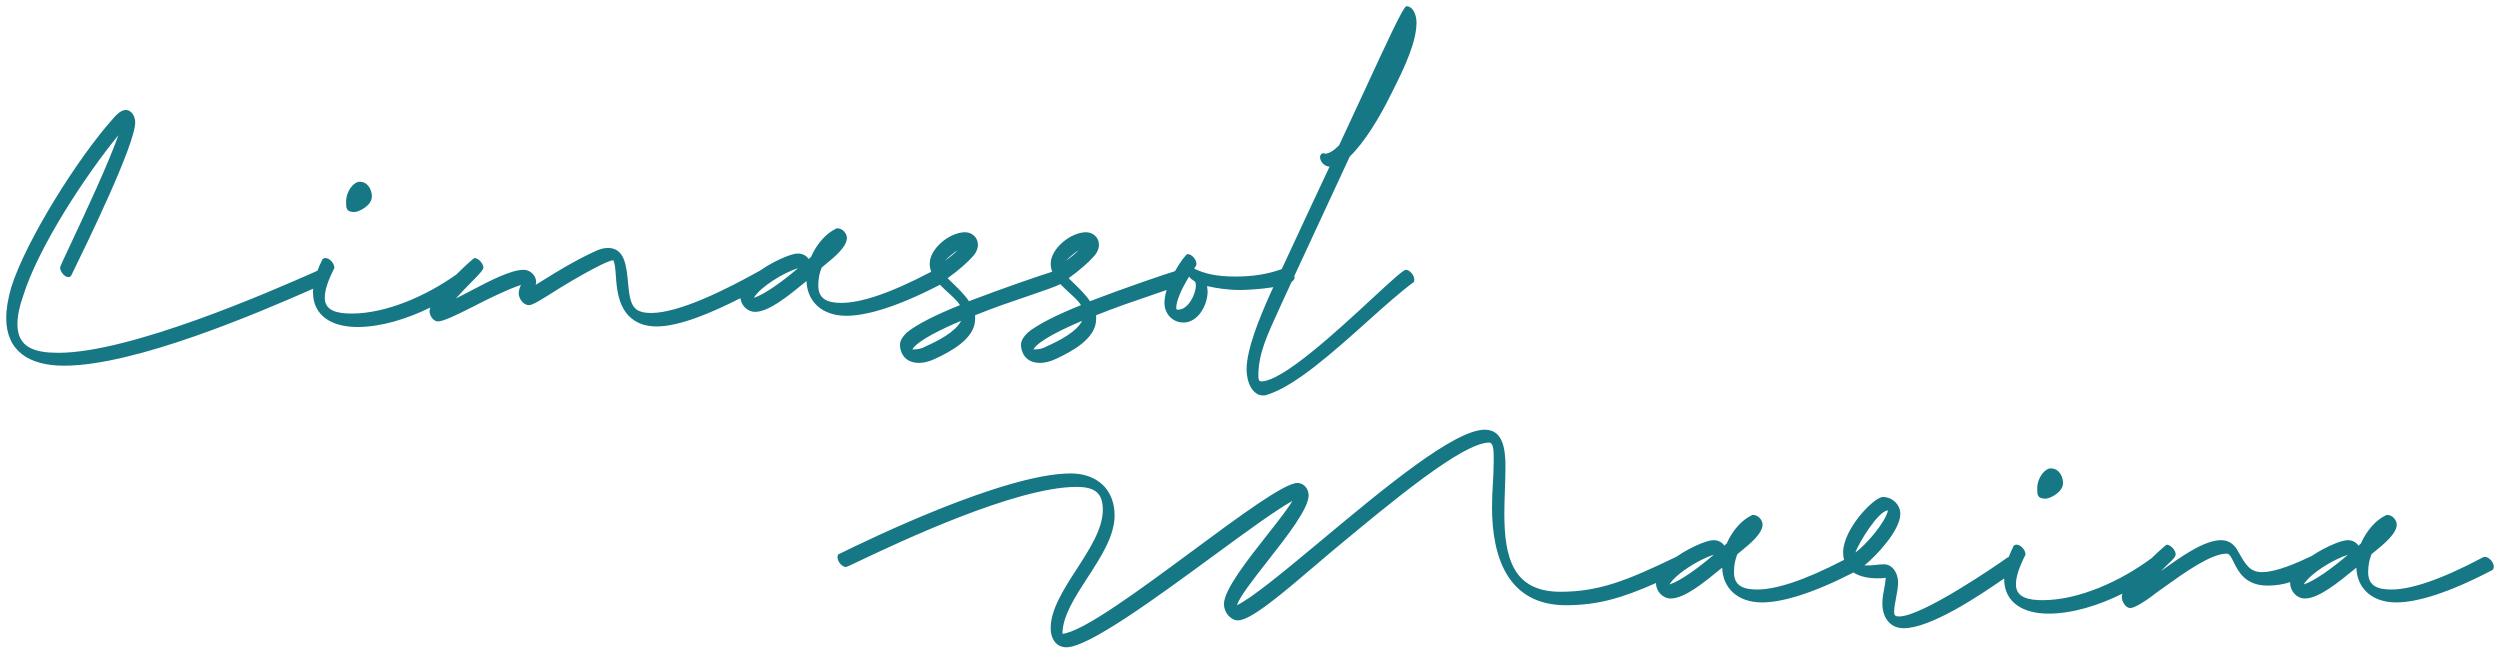 <?xml version="1.0" encoding="UTF-8"?> <svg xmlns="http://www.w3.org/2000/svg" viewBox="5695.5 5140.59 401.217 104.88"> <path fill="#167785" fill-opacity="1" stroke="" stroke-opacity="1" stroke-width="1" id="tSvg13053c4924f" d="M 5897.901 5201.8 C 5901.331 5201.8 5909.992 5193.793 5915.732 5188.486 C 5918.576 5185.856 5920.703 5183.89 5921.121 5183.89 C 5921.751 5183.89 5922.471 5184.79 5922.471 5185.42 C 5922.471 5185.6 5922.471 5185.78 5922.381 5185.87 C 5920.253 5187.421 5917.652 5189.752 5914.877 5192.239 C 5909.438 5197.114 5903.33 5202.589 5898.801 5203.96 C 5898.621 5204.05 5898.351 5204.05 5898.171 5204.05 C 5896.551 5204.05 5895.561 5201.98 5895.561 5199.91 C 5895.561 5196.67 5897.541 5191.81 5899.431 5187.58 C 5899.849 5186.684 5899.849 5186.684 5899.849 5186.684 C 5897.743 5187.027 5895.3 5187.13 5894.53 5187.13 C 5892.64 5187.13 5890.75 5186.86 5889.22 5186.5 C 5889.22 5186.635 5889.243 5186.77 5889.265 5186.905 C 5889.288 5187.04 5889.31 5187.175 5889.31 5187.31 C 5889.31 5189.56 5887.78 5192.35 5885.44 5192.35 C 5883.64 5192.35 5882.38 5190.91 5882.38 5189.2 C 5882.38 5188.548 5882.515 5187.842 5882.733 5187.129 C 5881.916 5187.419 5880.977 5187.738 5879.955 5188.085 C 5879.954 5188.086 5879.954 5188.086 5879.954 5188.086 C 5877.427 5188.944 5874.39 5189.975 5871.416 5191.18 C 5871.416 5191.81 5871.416 5191.81 5871.416 5191.81 C 5871.416 5194.96 5867.456 5197.03 5864.936 5198.2 C 5863.946 5198.65 5863.136 5198.83 5862.416 5198.83 C 5859.806 5198.83 5859.356 5196.76 5859.356 5195.95 C 5859.356 5195.23 5859.806 5194.6 5860.436 5193.97 C 5862.056 5192.62 5865.386 5191 5868.986 5189.56 C 5868.583 5188.908 5867.879 5188.267 5867.131 5187.584 C 5866.646 5187.143 5866.142 5186.683 5865.689 5186.193 C 5864.657 5186.684 5862.799 5187.315 5860.53 5188.086 C 5858.003 5188.944 5854.966 5189.975 5851.993 5191.18 C 5851.993 5191.81 5851.993 5191.81 5851.993 5191.81 C 5851.993 5194.96 5848.033 5197.03 5845.513 5198.2 C 5844.523 5198.65 5843.713 5198.83 5842.993 5198.83 C 5840.383 5198.83 5839.933 5196.76 5839.933 5195.95 C 5839.933 5195.23 5840.383 5194.6 5841.013 5193.97 C 5842.633 5192.62 5845.963 5191 5849.563 5189.56 C 5849.159 5188.908 5848.456 5188.267 5847.707 5187.584 C 5847.253 5187.171 5846.783 5186.742 5846.353 5186.287 C 5839.395 5189.89 5834.499 5191.27 5831.327 5191.27 C 5827.367 5191.27 5825.027 5188.93 5824.937 5185.69 C 5824.859 5185.754 5824.859 5185.754 5824.859 5185.754 C 5821.914 5188.164 5818.887 5190.64 5816.657 5190.64 C 5815.475 5190.64 5814.452 5189.611 5814.329 5188.444 C 5809.615 5190.838 5804.505 5192.98 5800.889 5192.98 C 5798.999 5192.98 5797.559 5192.44 5796.389 5191.27 C 5794.656 5189.418 5794.47 5186.772 5794.331 5184.782 C 5794.26 5183.774 5794.201 5182.934 5793.959 5182.45 C 5793.959 5182.405 5793.959 5182.382 5793.948 5182.371 C 5793.936 5182.36 5793.914 5182.36 5793.869 5182.36 C 5793.689 5182.36 5793.149 5182.54 5792.159 5182.99 C 5788.559 5184.79 5785.679 5186.59 5783.699 5187.85 C 5783.498 5187.972 5783.306 5188.091 5783.122 5188.204 C 5781.818 5189.007 5780.921 5189.56 5780.369 5189.56 C 5779.469 5189.56 5778.749 5188.48 5778.749 5187.67 C 5778.749 5187.22 5778.929 5186.68 5779.109 5186.32 C 5777.129 5186.95 5773.979 5188.48 5771.369 5189.83 C 5771.199 5189.915 5771.199 5189.915 5771.199 5189.915 C 5771.199 5189.915 5770.91 5190.06 5770.91 5190.06 C 5769.003 5191.016 5766.704 5192.17 5765.789 5192.17 C 5764.979 5192.17 5764.439 5191.18 5764.439 5190.55 C 5764.439 5190.371 5764.483 5190.167 5764.565 5189.942 C 5760.753 5191.809 5756.606 5193.07 5752.843 5193.07 C 5748.883 5193.07 5745.734 5191.36 5745.734 5187.49 C 5745.734 5187.306 5745.741 5187.117 5745.756 5186.924 C 5736.861 5190.842 5717.174 5199.28 5705.77 5199.28 C 5700.19 5199.28 5696.5 5196.94 5696.5 5191.63 C 5696.5 5190.19 5696.77 5188.57 5697.31 5186.68 C 5699.74 5179.03 5708.11 5165.8 5713.6 5159.68 C 5714.41 5158.69 5715.13 5158.24 5715.67 5158.24 C 5716.66 5158.24 5717.2 5159.32 5717.2 5160.22 C 5717.2 5163.8 5709.321 5179.92 5707.126 5184.41 C 5707.058 5184.548 5706.996 5184.675 5706.94 5184.79 C 5706.85 5184.97 5706.67 5185.06 5706.49 5185.06 C 5705.77 5185.06 5705.14 5184.07 5705.14 5183.53 C 5705.14 5183.379 5705.916 5181.726 5707.042 5179.328 C 5709.258 5174.609 5712.829 5167.005 5714.5 5162.29 C 5709.19 5168.77 5701.63 5180.29 5699.2 5188.12 C 5698.57 5189.92 5698.3 5191.36 5698.3 5192.62 C 5698.3 5196.4 5701.09 5197.21 5704.87 5197.21 C 5716.48 5197.21 5739.07 5187.31 5746.18 5184.16 C 5746.264 5184.076 5746.349 5184.071 5746.433 5184.07 C 5746.653 5183.48 5746.928 5182.852 5747.264 5182.18 C 5747.354 5182.09 5747.533 5182 5747.713 5182 C 5748.434 5182 5749.154 5182.9 5749.154 5183.53 C 5749.154 5183.62 5749.154 5183.71 5749.064 5183.8 C 5748.074 5185.78 5747.623 5187.22 5747.623 5188.39 C 5747.623 5190.55 5749.783 5190.91 5751.944 5190.91 C 5757.454 5190.91 5763.871 5188.109 5768.751 5184.635 C 5770.241 5183.146 5771.562 5182 5771.639 5182 C 5772.269 5182 5773.079 5182.9 5773.079 5183.53 C 5773.079 5183.919 5772.22 5184.789 5771.055 5185.97 C 5770.333 5186.701 5769.494 5187.551 5768.669 5188.48 C 5769.434 5188.108 5770.279 5187.664 5771.161 5187.202 C 5774.117 5185.652 5777.479 5183.89 5779.559 5183.89 C 5780.639 5183.89 5781.539 5184.88 5781.539 5185.78 C 5781.539 5185.96 5781.539 5186.14 5781.449 5186.32 C 5781.945 5186.019 5782.451 5185.704 5782.975 5185.378 C 5785.115 5184.046 5787.556 5182.528 5790.809 5181.01 C 5791.709 5180.56 5792.429 5180.38 5793.059 5180.38 C 5795.753 5180.38 5796.029 5183.235 5796.287 5185.908 C 5796.451 5187.611 5796.608 5189.239 5797.379 5190.01 C 5797.919 5190.64 5798.999 5190.82 5799.989 5190.82 C 5804.567 5190.82 5812.191 5186.969 5817.499 5184.002 C 5817.567 5183.955 5817.567 5183.955 5817.567 5183.955 C 5817.574 5183.948 5817.582 5183.943 5817.59 5183.938 C 5817.594 5183.935 5817.598 5183.933 5817.601 5183.931 C 5818.911 5183.024 5820.375 5182.277 5821.517 5181.82 C 5822.237 5181.55 5822.957 5181.28 5823.587 5181.28 C 5824.307 5181.28 5824.937 5181.64 5825.297 5182.18 C 5825.36 5182.055 5825.466 5181.973 5825.556 5181.904 C 5825.594 5181.874 5825.63 5181.847 5825.657 5181.82 C 5826.557 5179.75 5828.087 5178.04 5829.617 5177.32 C 5829.707 5177.23 5829.797 5177.23 5829.887 5177.23 C 5830.787 5177.23 5831.417 5178.13 5831.417 5178.76 C 5831.417 5180.217 5829.392 5181.87 5828.013 5182.995 C 5827.774 5183.19 5827.554 5183.37 5827.367 5183.53 C 5827.007 5184.43 5826.827 5185.33 5826.827 5186.41 C 5826.827 5188.57 5828.267 5189.2 5830.517 5189.2 C 5833.516 5189.2 5838.072 5187.817 5844.946 5184.203 C 5844.791 5183.793 5844.703 5183.361 5844.703 5182.9 C 5844.703 5180.47 5847.943 5177.86 5850.373 5177.86 C 5851.543 5177.86 5852.443 5178.76 5852.443 5179.84 C 5852.443 5180.47 5852.173 5181.19 5851.543 5181.82 C 5850.823 5182.63 5849.563 5183.8 5847.583 5185.24 C 5847.841 5185.498 5848.107 5185.756 5848.376 5186.016 C 5849.326 5186.935 5850.301 5187.878 5851.003 5188.93 C 5856.608 5186.791 5862.334 5184.833 5864.367 5184.196 C 5864.214 5183.789 5864.126 5183.358 5864.126 5182.9 C 5864.126 5180.47 5867.366 5177.86 5869.796 5177.86 C 5870.966 5177.86 5871.866 5178.76 5871.866 5179.84 C 5871.866 5180.47 5871.596 5181.19 5870.966 5181.82 C 5870.246 5182.63 5868.986 5183.8 5867.006 5185.24 C 5867.264 5185.498 5867.531 5185.756 5867.8 5186.016 C 5868.75 5186.935 5869.725 5187.878 5870.426 5188.93 C 5876.311 5186.684 5882.329 5184.639 5884.067 5184.111 C 5884.951 5182.538 5885.889 5181.37 5886.07 5181.37 C 5886.79 5181.37 5887.51 5182.27 5887.51 5182.9 C 5887.51 5183.08 5887.51 5183.17 5887.42 5183.26 C 5887.42 5183.26 5887.33 5183.44 5887.15 5183.71 C 5888.86 5184.52 5890.75 5184.97 5893.72 5184.97 C 5896.438 5184.97 5898.755 5184.65 5901.2 5183.782 C 5901.667 5182.78 5902.134 5181.775 5902.601 5180.771 C 5904.721 5176.21 5906.841 5171.65 5908.881 5167.33 C 5908.161 5167.33 5907.351 5166.61 5907.351 5165.8 C 5907.351 5165.44 5907.621 5165.17 5907.891 5165.17 C 5907.936 5165.17 5907.981 5165.192 5908.026 5165.215 C 5908.071 5165.237 5908.116 5165.26 5908.161 5165.26 C 5908.791 5165.26 5909.601 5164.72 5910.411 5163.91 C 5911.935 5160.654 5913.346 5157.6 5914.613 5154.859 C 5914.621 5154.842 5914.621 5154.842 5914.621 5154.842 C 5914.621 5154.842 5914.624 5154.835 5914.624 5154.835 C 5914.624 5154.835 5914.63 5154.822 5914.63 5154.822 C 5914.63 5154.822 5914.637 5154.807 5914.637 5154.807 C 5914.637 5154.807 5914.639 5154.803 5914.639 5154.803 C 5914.639 5154.803 5914.641 5154.797 5914.641 5154.797 C 5918.297 5146.885 5920.744 5141.59 5921.211 5141.59 C 5922.291 5141.59 5922.831 5143.03 5922.831 5144.2 C 5922.831 5147.26 5921.031 5151.22 5918.781 5155.63 C 5916.801 5159.68 5914.371 5163.55 5912.121 5165.71 C 5910.754 5168.667 5909.295 5171.805 5907.795 5175.033 C 5907.785 5175.054 5907.785 5175.054 5907.785 5175.054 C 5906.29 5178.273 5904.753 5181.58 5903.225 5184.881 C 5903.248 5184.971 5903.26 5185.061 5903.26 5185.15 C 5903.26 5185.398 5903.09 5185.616 5902.797 5185.807 C 5902.273 5186.941 5901.75 5188.073 5901.231 5189.2 C 5900.933 5189.85 5900.933 5189.85 5900.933 5189.85 C 5898.691 5194.743 5897.451 5197.45 5897.451 5200.9 C 5897.451 5201.44 5897.541 5201.8 5897.901 5201.8Z M 5884.27 5190.01 C 5884.27 5188.871 5885.103 5187.091 5885.904 5185.697 C 5885.953 5185.644 5885.983 5185.593 5885.993 5185.545 C 5886.111 5185.343 5886.228 5185.15 5886.34 5184.97 C 5886.605 5185.349 5886.839 5185.489 5887.02 5185.597 C 5887.269 5185.746 5887.42 5185.837 5887.42 5186.41 C 5887.42 5187.85 5886.16 5190.28 5884.63 5190.28 C 5884.54 5190.28 5884.54 5190.28 5884.54 5190.28 C 5884.36 5190.28 5884.27 5190.28 5884.27 5190.01Z M 5833.291 5230.675 C 5839.51 5227.725 5858.476 5218.73 5868.258 5218.73 C 5871.228 5218.73 5872.488 5219.72 5872.488 5222.42 C 5872.488 5225.435 5870.395 5228.675 5868.303 5231.915 C 5866.21 5235.155 5864.118 5238.395 5864.118 5241.41 C 5864.118 5243.12 5865.018 5244.47 5866.638 5244.47 C 5870.202 5244.47 5880.923 5236.614 5890.175 5229.836 C 5890.177 5229.834 5890.177 5229.834 5890.177 5229.834 C 5895.412 5225.999 5900.176 5222.508 5902.908 5220.98 C 5902.194 5222.222 5900.665 5224.16 5898.969 5226.311 C 5898.968 5226.313 5898.968 5226.313 5898.968 5226.313 C 5895.749 5230.395 5891.928 5235.241 5891.928 5237.54 C 5891.928 5238.89 5893.008 5240.15 5894.178 5240.15 C 5896.262 5240.15 5901.457 5235.715 5906.527 5231.386 C 5907.369 5230.668 5908.208 5229.952 5909.028 5229.26 C 5909.403 5228.947 5909.403 5228.947 5909.403 5228.947 C 5918.956 5221.002 5930.234 5211.62 5934.498 5211.62 C 5935.128 5211.62 5935.218 5212.79 5935.218 5213.78 C 5935.218 5214.59 5935.218 5214.59 5935.218 5214.59 C 5935.218 5215.94 5935.15 5217.11 5935.083 5218.28 C 5935.015 5219.45 5934.948 5220.62 5934.948 5221.97 C 5934.948 5229.98 5937.468 5237.72 5946.828 5237.72 C 5951.935 5237.72 5955.868 5236.546 5961.271 5234.154 C 5961.27 5234.173 5961.27 5234.173 5961.27 5234.173 C 5961.27 5234.185 5961.27 5234.198 5961.27 5234.21 C 5961.27 5235.47 5962.35 5236.64 5963.61 5236.64 C 5965.841 5236.64 5968.867 5234.164 5971.812 5231.754 C 5971.89 5231.69 5971.89 5231.69 5971.89 5231.69 C 5971.98 5234.93 5974.32 5237.27 5978.28 5237.27 C 5981.398 5237.27 5986.184 5235.936 5992.958 5232.466 C 5993.916 5233.092 5995.238 5233.4 5996.786 5233.4 C 5997.236 5233.4 5997.686 5233.4 5998.136 5233.31 C 5998.095 5233.956 5997.982 5234.566 5997.87 5235.172 C 5997.732 5235.917 5997.596 5236.656 5997.596 5237.45 C 5997.596 5239.52 5998.676 5241.41 6001.016 5241.41 C 6005.336 5241.41 6013.11 5236.231 6017.14 5233.425 C 6017.14 5233.445 6017.14 5233.445 6017.14 5233.445 C 6017.14 5233.445 6017.14 5233.49 6017.14 5233.49 C 6017.14 5237.36 6020.29 5239.07 6024.25 5239.07 C 6028.063 5239.07 6032.273 5237.774 6036.128 5235.865 C 6036.061 5236.052 6036.025 5236.222 6036.025 5236.37 C 6036.025 5237.18 6036.655 5238.17 6037.375 5238.17 C 6038.185 5238.17 6040.165 5236.82 6041.785 5235.56 C 6041.897 5235.48 6042.011 5235.399 6042.126 5235.317 C 6042.417 5235.109 6042.417 5235.109 6042.417 5235.109 C 6042.417 5235.109 6042.747 5234.872 6042.747 5234.872 C 6042.747 5234.872 6042.78 5234.848 6042.78 5234.848 C 6046.097 5232.471 6050.326 5229.44 6052.855 5229.44 C 6053.305 5229.44 6053.585 5230.01 6053.958 5230.77 C 6054.705 5232.29 6055.825 5234.57 6059.425 5234.57 C 6060.82 5234.57 6061.961 5234.364 6063.056 5234.014 C 6063.05 5234.079 6063.047 5234.145 6063.047 5234.21 C 6063.047 5235.47 6064.128 5236.64 6065.388 5236.64 C 6067.618 5236.64 6070.644 5234.164 6073.59 5231.754 C 6073.668 5231.69 6073.668 5231.69 6073.668 5231.69 C 6073.758 5234.93 6076.098 5237.27 6080.057 5237.27 C 6083.297 5237.27 6088.337 5235.83 6095.538 5232.05 C 6095.628 5231.96 6095.717 5231.78 6095.717 5231.51 C 6095.717 5230.79 6094.908 5229.98 6094.367 5229.98 C 6094.098 5229.98 6094.098 5229.98 6094.098 5229.98 C 6086.988 5233.76 6082.307 5235.2 6079.247 5235.2 C 6076.997 5235.2 6075.557 5234.57 6075.557 5232.41 C 6075.557 5231.33 6075.738 5230.43 6076.098 5229.53 C 6076.284 5229.37 6076.504 5229.19 6076.744 5228.995 C 6078.122 5227.87 6080.147 5226.217 6080.147 5224.76 C 6080.147 5224.13 6079.517 5223.23 6078.617 5223.23 C 6078.527 5223.23 6078.438 5223.23 6078.348 5223.32 C 6076.818 5224.04 6075.288 5225.75 6074.388 5227.82 C 6074.36 5227.847 6074.325 5227.874 6074.286 5227.904 C 6074.197 5227.973 6074.09 5228.054 6074.027 5228.18 C 6073.668 5227.64 6073.038 5227.28 6072.318 5227.28 C 6071.688 5227.28 6070.967 5227.55 6070.247 5227.82 C 6069.153 5228.258 6067.762 5228.962 6066.495 5229.819 C 6064.068 5230.986 6060.763 5232.41 6058.525 5232.41 C 6056.584 5232.41 6055.878 5231.174 6054.84 5229.355 C 6054.774 5229.24 6054.707 5229.122 6054.638 5229.002 C 6054.585 5228.909 6054.531 5228.815 6054.475 5228.72 C 6053.845 5227.73 6052.945 5227.28 6051.955 5227.28 C 6049.255 5227.28 6045.565 5229.89 6042.325 5232.23 C 6042.807 5231.718 6043.228 5231.317 6043.575 5230.986 C 6044.266 5230.328 6044.665 5229.949 6044.665 5229.53 C 6044.665 5228.9 6043.855 5228 6043.225 5228 C 6043.156 5228 6042.093 5228.916 6040.804 5230.164 C 6035.854 5233.852 6029.107 5236.91 6023.35 5236.91 C 6021.19 5236.91 6019.03 5236.55 6019.03 5234.39 C 6019.03 5233.22 6019.48 5231.78 6020.47 5229.8 C 6020.56 5229.71 6020.56 5229.62 6020.56 5229.53 C 6020.56 5228.9 6019.84 5228 6019.12 5228 C 6018.94 5228 6018.76 5228.09 6018.67 5228.18 C 6018.348 5228.823 6018.082 5229.426 6017.868 5229.994 C 6017.845 5230.003 6017.823 5230.014 6017.801 5230.025 C 6017.756 5230.047 6017.711 5230.07 6017.666 5230.07 C 6016.046 5231.24 6003.986 5239.52 6000.296 5239.52 C 5999.756 5239.52 5999.486 5239.43 5999.486 5238.8 C 5999.486 5238.146 5999.634 5237.366 5999.786 5236.561 C 5999.948 5235.704 6000.116 5234.819 6000.116 5234.03 C 6000.116 5232.59 5999.216 5231.15 5997.866 5231.15 C 5997.435 5231.15 5996.979 5231.201 5996.552 5231.248 C 5996.175 5231.291 5995.821 5231.33 5995.526 5231.33 C 5994.716 5231.33 5994.716 5231.33 5994.716 5231.33 C 5996.516 5229.89 6000.476 5225.75 6000.476 5223.05 C 6000.476 5221.61 5999.216 5220.35 5997.686 5220.35 C 5996.246 5220.35 5991.296 5225.48 5991.296 5229.26 C 5991.296 5229.686 5991.348 5230.079 5991.449 5230.438 C 5984.825 5233.877 5980.403 5235.2 5977.47 5235.2 C 5975.22 5235.2 5973.78 5234.57 5973.78 5232.41 C 5973.78 5231.33 5973.96 5230.43 5974.32 5229.53 C 5974.502 5229.374 5974.717 5229.199 5974.95 5229.008 C 5974.952 5229.006 5974.952 5229.006 5974.952 5229.006 C 5974.952 5229.006 5974.955 5229.004 5974.955 5229.004 C 5974.955 5229.004 5974.957 5229.002 5974.957 5229.002 C 5974.957 5229.002 5974.959 5229.001 5974.959 5229.001 C 5974.959 5229.001 5974.966 5228.995 5974.966 5228.995 C 5976.344 5227.87 5978.37 5226.217 5978.37 5224.76 C 5978.37 5224.13 5977.74 5223.23 5976.84 5223.23 C 5976.75 5223.23 5976.66 5223.23 5976.57 5223.32 C 5975.04 5224.04 5973.51 5225.75 5972.61 5227.82 C 5972.603 5227.827 5972.595 5227.834 5972.587 5227.842 C 5972.574 5227.852 5972.574 5227.852 5972.574 5227.852 C 5972.574 5227.852 5972.569 5227.857 5972.569 5227.857 C 5972.569 5227.857 5972.556 5227.868 5972.556 5227.868 C 5972.556 5227.868 5972.534 5227.885 5972.534 5227.885 C 5972.534 5227.885 5972.509 5227.904 5972.509 5227.904 C 5972.42 5227.972 5972.313 5228.054 5972.25 5228.18 C 5971.89 5227.64 5971.26 5227.28 5970.54 5227.28 C 5969.91 5227.28 5969.19 5227.55 5968.47 5227.82 C 5967.322 5228.279 5965.849 5229.031 5964.534 5229.945 C 5956.595 5233.777 5952.109 5235.56 5945.928 5235.56 C 5938.368 5235.56 5936.928 5230.16 5936.928 5223.05 C 5936.928 5221.778 5936.974 5220.484 5937.019 5219.201 C 5937.019 5219.2 5937.019 5219.2 5937.019 5219.2 C 5937.019 5219.2 5937.019 5219.199 5937.019 5219.199 C 5937.019 5219.199 5937.019 5219.197 5937.019 5219.197 C 5937.064 5217.939 5937.108 5216.693 5937.108 5215.49 C 5937.108 5212.52 5936.658 5209.55 5933.778 5209.55 C 5928.881 5209.55 5917.465 5219.064 5907.809 5227.11 C 5907.498 5227.37 5907.498 5227.37 5907.498 5227.37 C 5901.558 5232.32 5896.338 5236.64 5893.998 5237.72 C 5894.525 5236.253 5896.623 5233.575 5898.888 5230.686 C 5902.042 5226.662 5905.518 5222.227 5905.518 5220.08 C 5905.518 5219.09 5904.798 5218.1 5903.718 5218.1 C 5901.629 5218.1 5894.474 5223.389 5886.85 5229.024 C 5878.376 5235.287 5869.324 5241.978 5866.008 5242.31 C 5866.008 5239.504 5867.993 5236.443 5870.03 5233.302 C 5872.175 5229.994 5874.378 5226.598 5874.378 5223.32 C 5874.378 5219.09 5871.498 5216.57 5867.358 5216.57 C 5856.601 5216.57 5834.206 5227.524 5830.594 5229.291 C 5830.277 5229.445 5830.105 5229.53 5830.098 5229.53 C 5829.918 5229.62 5829.918 5229.8 5829.918 5230.07 C 5829.918 5230.79 5830.728 5231.6 5831.268 5231.6 C 5831.342 5231.6 5832.071 5231.254 5833.291 5230.675Z M 5965.989 5231.964 C 5965.998 5231.96 5965.998 5231.96 5965.998 5231.96 C 5966.125 5231.917 5966.213 5231.855 5966.269 5231.772 C 5967.681 5230.825 5969.31 5229.998 5970.54 5229.62 C 5968.02 5231.78 5965.14 5233.85 5963.43 5234.39 C 5963.865 5233.639 5964.837 5232.767 5965.989 5231.964Z M 6026.59 5218.1 C 6026.59 5219.63 6024.43 5220.62 6023.8 5220.62 C 6022.45 5220.62 6022.45 5219.99 6022.45 5219 C 6022.45 5217.2 6023.71 5215.76 6024.61 5215.76 C 6026.05 5215.76 6026.59 5217.2 6026.59 5218.1Z M 6072.318 5229.62 C 6069.978 5230.34 6066.197 5232.68 6065.207 5234.39 C 6066.917 5233.85 6069.798 5231.78 6072.318 5229.62Z M 5993.276 5229.26 C 5994.986 5228 5998.046 5224.49 5998.496 5222.51 C 5996.966 5222.51 5993.726 5227.82 5993.276 5229.26Z M 5866.556 5182.45 C 5867.456 5181.82 5868.176 5181.19 5868.626 5180.74 C 5867.906 5181.19 5867.186 5181.82 5866.556 5182.45Z M 5869.166 5192.08 C 5866.376 5193.25 5862.146 5195.23 5861.336 5196.67 C 5862.236 5196.67 5862.776 5196.58 5863.586 5196.13 C 5865.386 5195.32 5868.266 5193.88 5869.166 5192.08Z M 5847.133 5182.45 C 5848.033 5181.82 5848.753 5181.19 5849.203 5180.74 C 5848.483 5181.19 5847.763 5181.82 5847.133 5182.45Z M 5841.913 5196.67 C 5842.723 5195.23 5846.953 5193.25 5849.743 5192.08 C 5848.843 5193.88 5845.963 5195.32 5844.163 5196.13 C 5843.353 5196.58 5842.813 5196.67 5841.913 5196.67Z M 5823.587 5183.62 C 5821.247 5184.34 5817.467 5186.68 5816.477 5188.39 C 5818.187 5187.85 5821.067 5185.78 5823.587 5183.62Z M 5755.184 5172.1 C 5755.184 5173.63 5753.024 5174.62 5752.394 5174.62 C 5751.043 5174.62 5751.043 5173.99 5751.043 5173 C 5751.043 5171.2 5752.303 5169.76 5753.203 5169.76 C 5754.644 5169.76 5755.184 5171.2 5755.184 5172.1Z" fill-rule="evenodd" clip-rule="evenodd"></path> <defs></defs> </svg> 